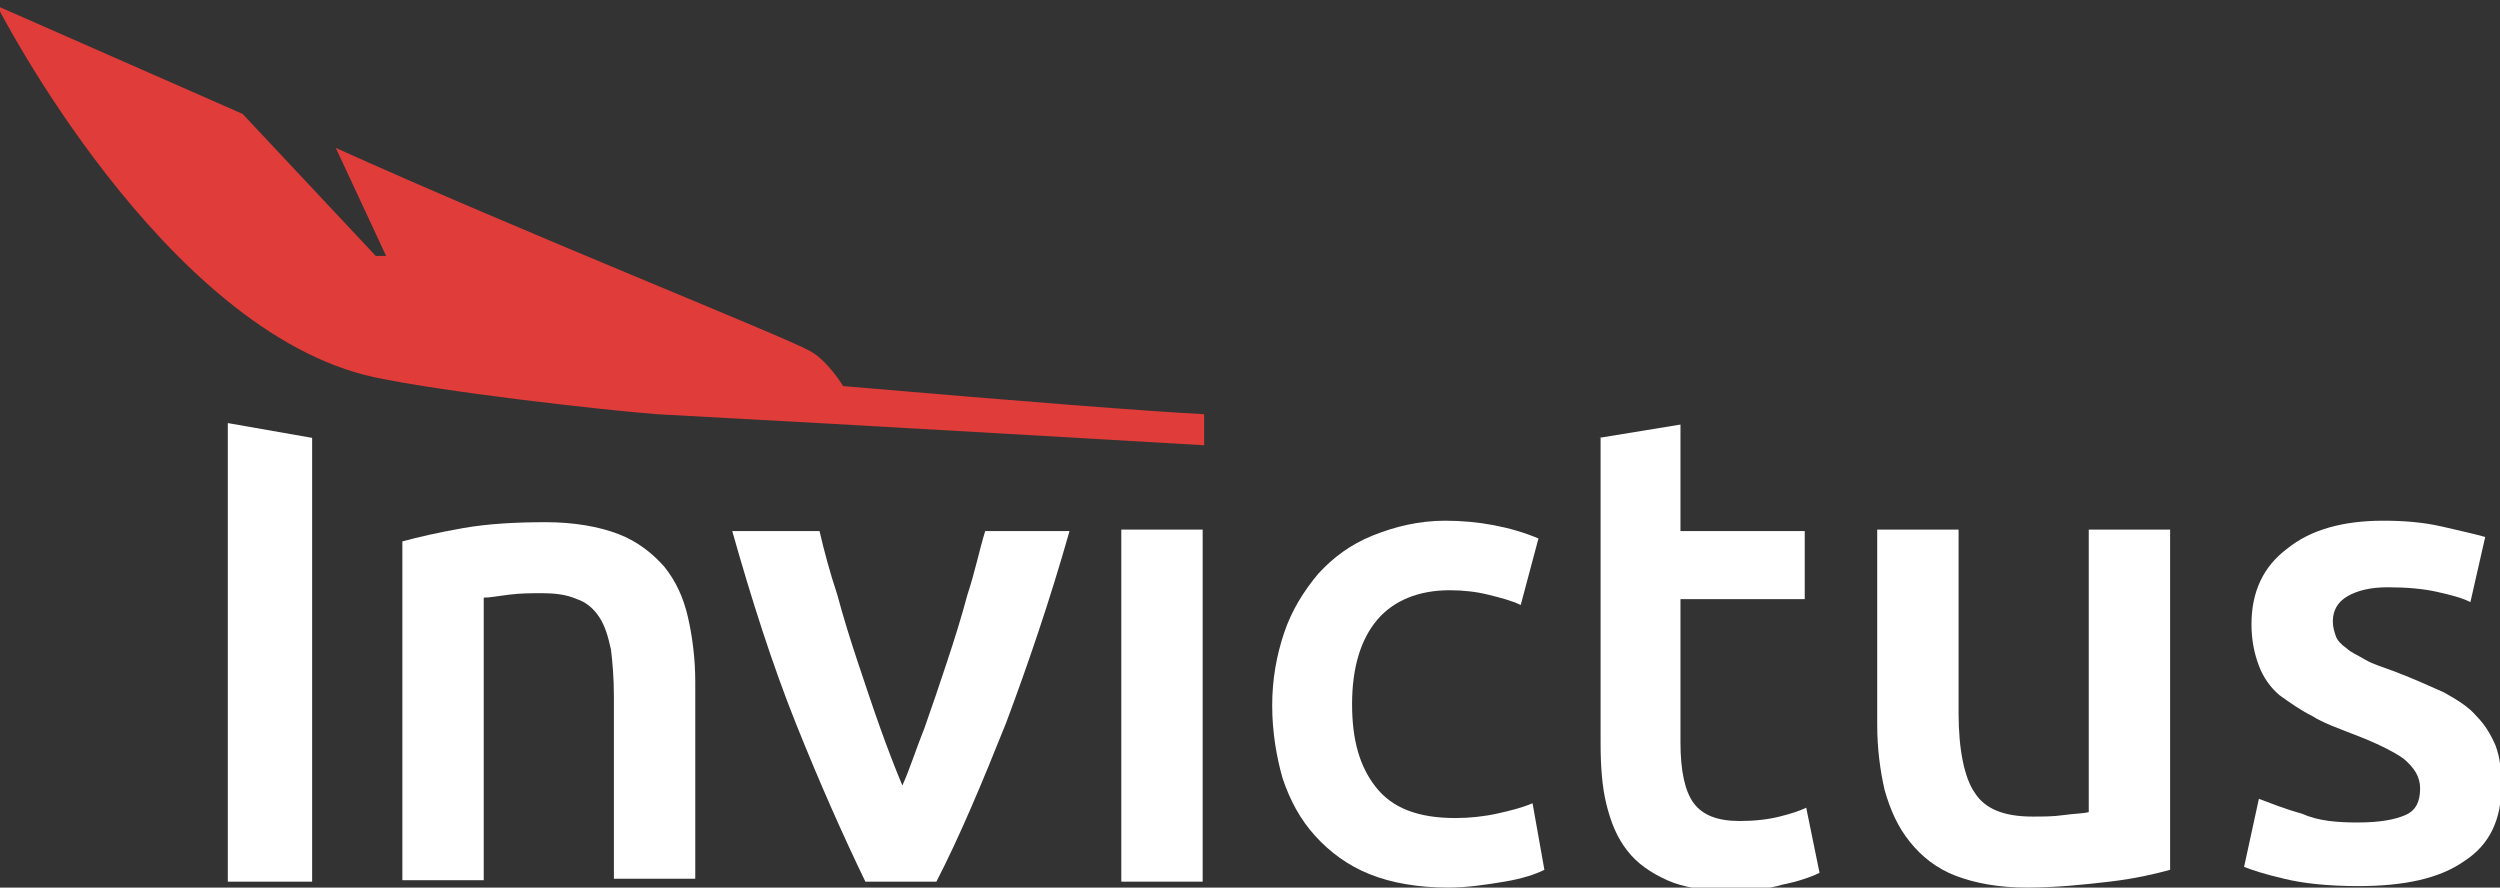<?xml version="1.0" encoding="UTF-8" standalone="no"?><!DOCTYPE svg PUBLIC "-//W3C//DTD SVG 1.1//EN" "http://www.w3.org/Graphics/SVG/1.1/DTD/svg11.dtd"><svg width="100%" height="100%" viewBox="0 0 169 60" version="1.1" xmlns="http://www.w3.org/2000/svg" xmlns:xlink="http://www.w3.org/1999/xlink" xml:space="preserve" xmlns:serif="http://www.serif.com/" style="fill-rule:evenodd;clip-rule:evenodd;stroke-linejoin:round;stroke-miterlimit:2;"><rect x="0" y="0" width="169" height="60" fill="#333333" stroke="none"/><path d="M27.2,36.6c1.1,-0.3 2.4,-0.6 4.1,-0.9c1.7,-0.3 3.6,-0.4 5.6,-0.4c1.9,0 3.6,0.3 4.9,0.8c1.3,0.5 2.3,1.3 3.1,2.2c0.8,1 1.3,2.1 1.6,3.4c0.3,1.3 0.5,2.8 0.5,4.4l0,13.3l-5.5,0l0,-12.3c0,-1.3 -0.1,-2.4 -0.2,-3.2c-0.2,-0.9 -0.4,-1.6 -0.8,-2.2c-0.4,-0.6 -0.9,-1 -1.5,-1.2c-0.7,-0.3 -1.4,-0.4 -2.4,-0.4c-0.7,-0 -1.4,-0 -2.2,0.1c-0.8,0.1 -1.3,0.2 -1.7,0.2l0,19.1l-5.5,-0l0,-22.9Z" style="fill:#fff;fill-rule:nonzero;"/><path d="M58.5,59.6c-1.5,-3.1 -3.1,-6.7 -4.7,-10.7c-1.6,-4 -3,-8.4 -4.3,-13l5.9,-0c0.3,1.3 0.7,2.8 1.2,4.3c0.4,1.5 0.9,3.1 1.4,4.6c0.5,1.5 1,3 1.5,4.4c0.5,1.4 1,2.7 1.5,3.9c0.5,-1.1 0.9,-2.4 1.5,-3.9c0.5,-1.4 1,-2.9 1.5,-4.4c0.5,-1.5 1,-3.1 1.4,-4.6c0.5,-1.5 0.8,-3 1.2,-4.3l5.7,0c-1.3,4.6 -2.8,9 -4.3,13c-1.6,4 -3.1,7.6 -4.7,10.7l-4.8,-0Z" style="fill:#fff;fill-rule:nonzero;"/><rect x="75.8" y="35.8" width="5.5" height="23.8" style="fill:#fff;fill-rule:nonzero;"/><path d="M86,47.7c0,-1.8 0.3,-3.4 0.8,-4.9c0.5,-1.5 1.3,-2.8 2.3,-4c1,-1.1 2.2,-2 3.7,-2.6c1.5,-0.6 3.1,-1 4.9,-1c2.2,0 4.4,0.4 6.3,1.2l-1.2,4.5c-0.6,-0.3 -1.4,-0.5 -2.2,-0.7c-0.8,-0.2 -1.7,-0.3 -2.6,-0.3c-2.1,0 -3.8,0.7 -4.9,2c-1.1,1.3 -1.7,3.2 -1.7,5.7c0,2.4 0.5,4.2 1.6,5.6c1.1,1.4 2.8,2.1 5.4,2.1c0.9,-0 1.9,-0.1 2.8,-0.3c0.9,-0.2 1.7,-0.4 2.4,-0.7l0.8,4.5c-0.6,0.3 -1.5,0.6 -2.7,0.8c-1.2,0.2 -2.5,0.4 -3.8,0.4c-2,-0 -3.8,-0.3 -5.3,-0.9c-1.5,-0.6 -2.7,-1.5 -3.7,-2.6c-1,-1.1 -1.7,-2.4 -2.2,-3.9c-0.4,-1.4 -0.7,-3.1 -0.7,-4.9Z" style="fill:#fff;fill-rule:nonzero;"/><path d="M108.1,29.6l5.5,-0.9l-0,7.2l8.4,0l-0,4.6l-8.4,0l-0,9.7c-0,1.9 0.3,3.3 0.9,4.1c0.6,0.8 1.6,1.2 3.1,1.2c1,-0 1.9,-0.1 2.7,-0.3c0.8,-0.2 1.4,-0.4 1.8,-0.6l0.9,4.4c-0.6,0.3 -1.5,0.6 -2.5,0.8c-1,0.3 -2.2,0.4 -3.6,0.4c-1.7,0 -3.1,-0.2 -4.2,-0.7c-1.1,-0.5 -2,-1.1 -2.7,-2c-0.7,-0.9 -1.1,-1.9 -1.4,-3.1c-0.3,-1.2 -0.4,-2.6 -0.4,-4.2l0,-20.6l-0.1,0Z" style="fill:#fff;fill-rule:nonzero;"/><path d="M146.7,58.8c-1.1,0.3 -2.4,0.6 -4.1,0.8c-1.7,0.2 -3.6,0.4 -5.6,0.4c-1.9,0 -3.5,-0.3 -4.8,-0.8c-1.3,-0.5 -2.3,-1.3 -3.1,-2.3c-0.8,-1 -1.3,-2.1 -1.7,-3.5c-0.3,-1.3 -0.5,-2.8 -0.5,-4.4l-0,-13.2l5.5,-0l-0,12.4c-0,2.5 0.4,4.4 1.1,5.4c0.7,1.1 2,1.6 3.9,1.6c0.7,-0 1.4,-0 2.1,-0.1c0.7,-0.1 1.3,-0.1 1.7,-0.2l-0,-19.1l5.5,0l-0,23Z" style="fill:#fff;fill-rule:nonzero;"/><path d="M159.4,55.6c1.5,-0 2.5,-0.2 3.2,-0.5c0.7,-0.3 1,-0.9 1,-1.8c0,-0.8 -0.4,-1.4 -1.1,-2c-0.7,-0.5 -1.9,-1.1 -3.5,-1.7c-1,-0.4 -1.9,-0.7 -2.7,-1.2c-0.8,-0.4 -1.5,-0.9 -2.2,-1.4c-0.6,-0.5 -1.1,-1.2 -1.4,-2c-0.3,-0.8 -0.5,-1.7 -0.5,-2.8c0,-2.2 0.8,-3.9 2.4,-5.1c1.6,-1.3 3.8,-1.9 6.5,-1.9c1.4,-0 2.7,0.1 4,0.4c1.3,0.3 2.2,0.5 2.9,0.7l-1,4.4c-0.6,-0.3 -1.4,-0.5 -2.3,-0.7c-0.9,-0.2 -2,-0.3 -3.3,-0.3c-1.1,-0 -2,0.2 -2.7,0.6c-0.7,0.4 -1,1 -1,1.7c0,0.4 0.1,0.7 0.2,1c0.1,0.3 0.4,0.6 0.7,0.8c0.3,0.3 0.8,0.5 1.3,0.8c0.5,0.3 1.2,0.5 2,0.8c1.3,0.5 2.4,1 3.3,1.4c0.9,0.5 1.7,1 2.2,1.6c0.6,0.6 1,1.3 1.3,2c0.3,0.8 0.4,1.7 0.4,2.7c0,2.3 -0.8,4 -2.5,5.1c-1.7,1.2 -4.1,1.7 -7.2,1.7c-2.1,-0 -3.8,-0.2 -5,-0.5c-1.3,-0.3 -2.2,-0.6 -2.7,-0.8l1,-4.6c0.8,0.3 1.8,0.7 2.9,1c1.1,0.5 2.4,0.6 3.8,0.6Z" style="fill:#fff;fill-rule:nonzero;"/><path d="M15.4,28.6l-0,31l5.7,-0l0,-30l-5.7,-1Z" style="fill:#fff;fill-rule:nonzero;"/><g><path d="M-0.2,0.4c0,0 11.2,22 25.5,25.1c4.7,1 15.3,2.2 19.1,2.5c13.2,0.7 37,2.1 37,2.1l0,-2.1c-3.8,-0.2 -11.6,-0.8 -24.4,-1.9c0,0 -1.1,-1.8 -2.3,-2.4c-1.8,-1 -19.6,-8.1 -32,-13.7l3.4,7.3l-0.7,0l-9,-9.6l-16.6,-7.3Z" style="fill:#e03c39;fill-rule:nonzero;"/></g></svg>